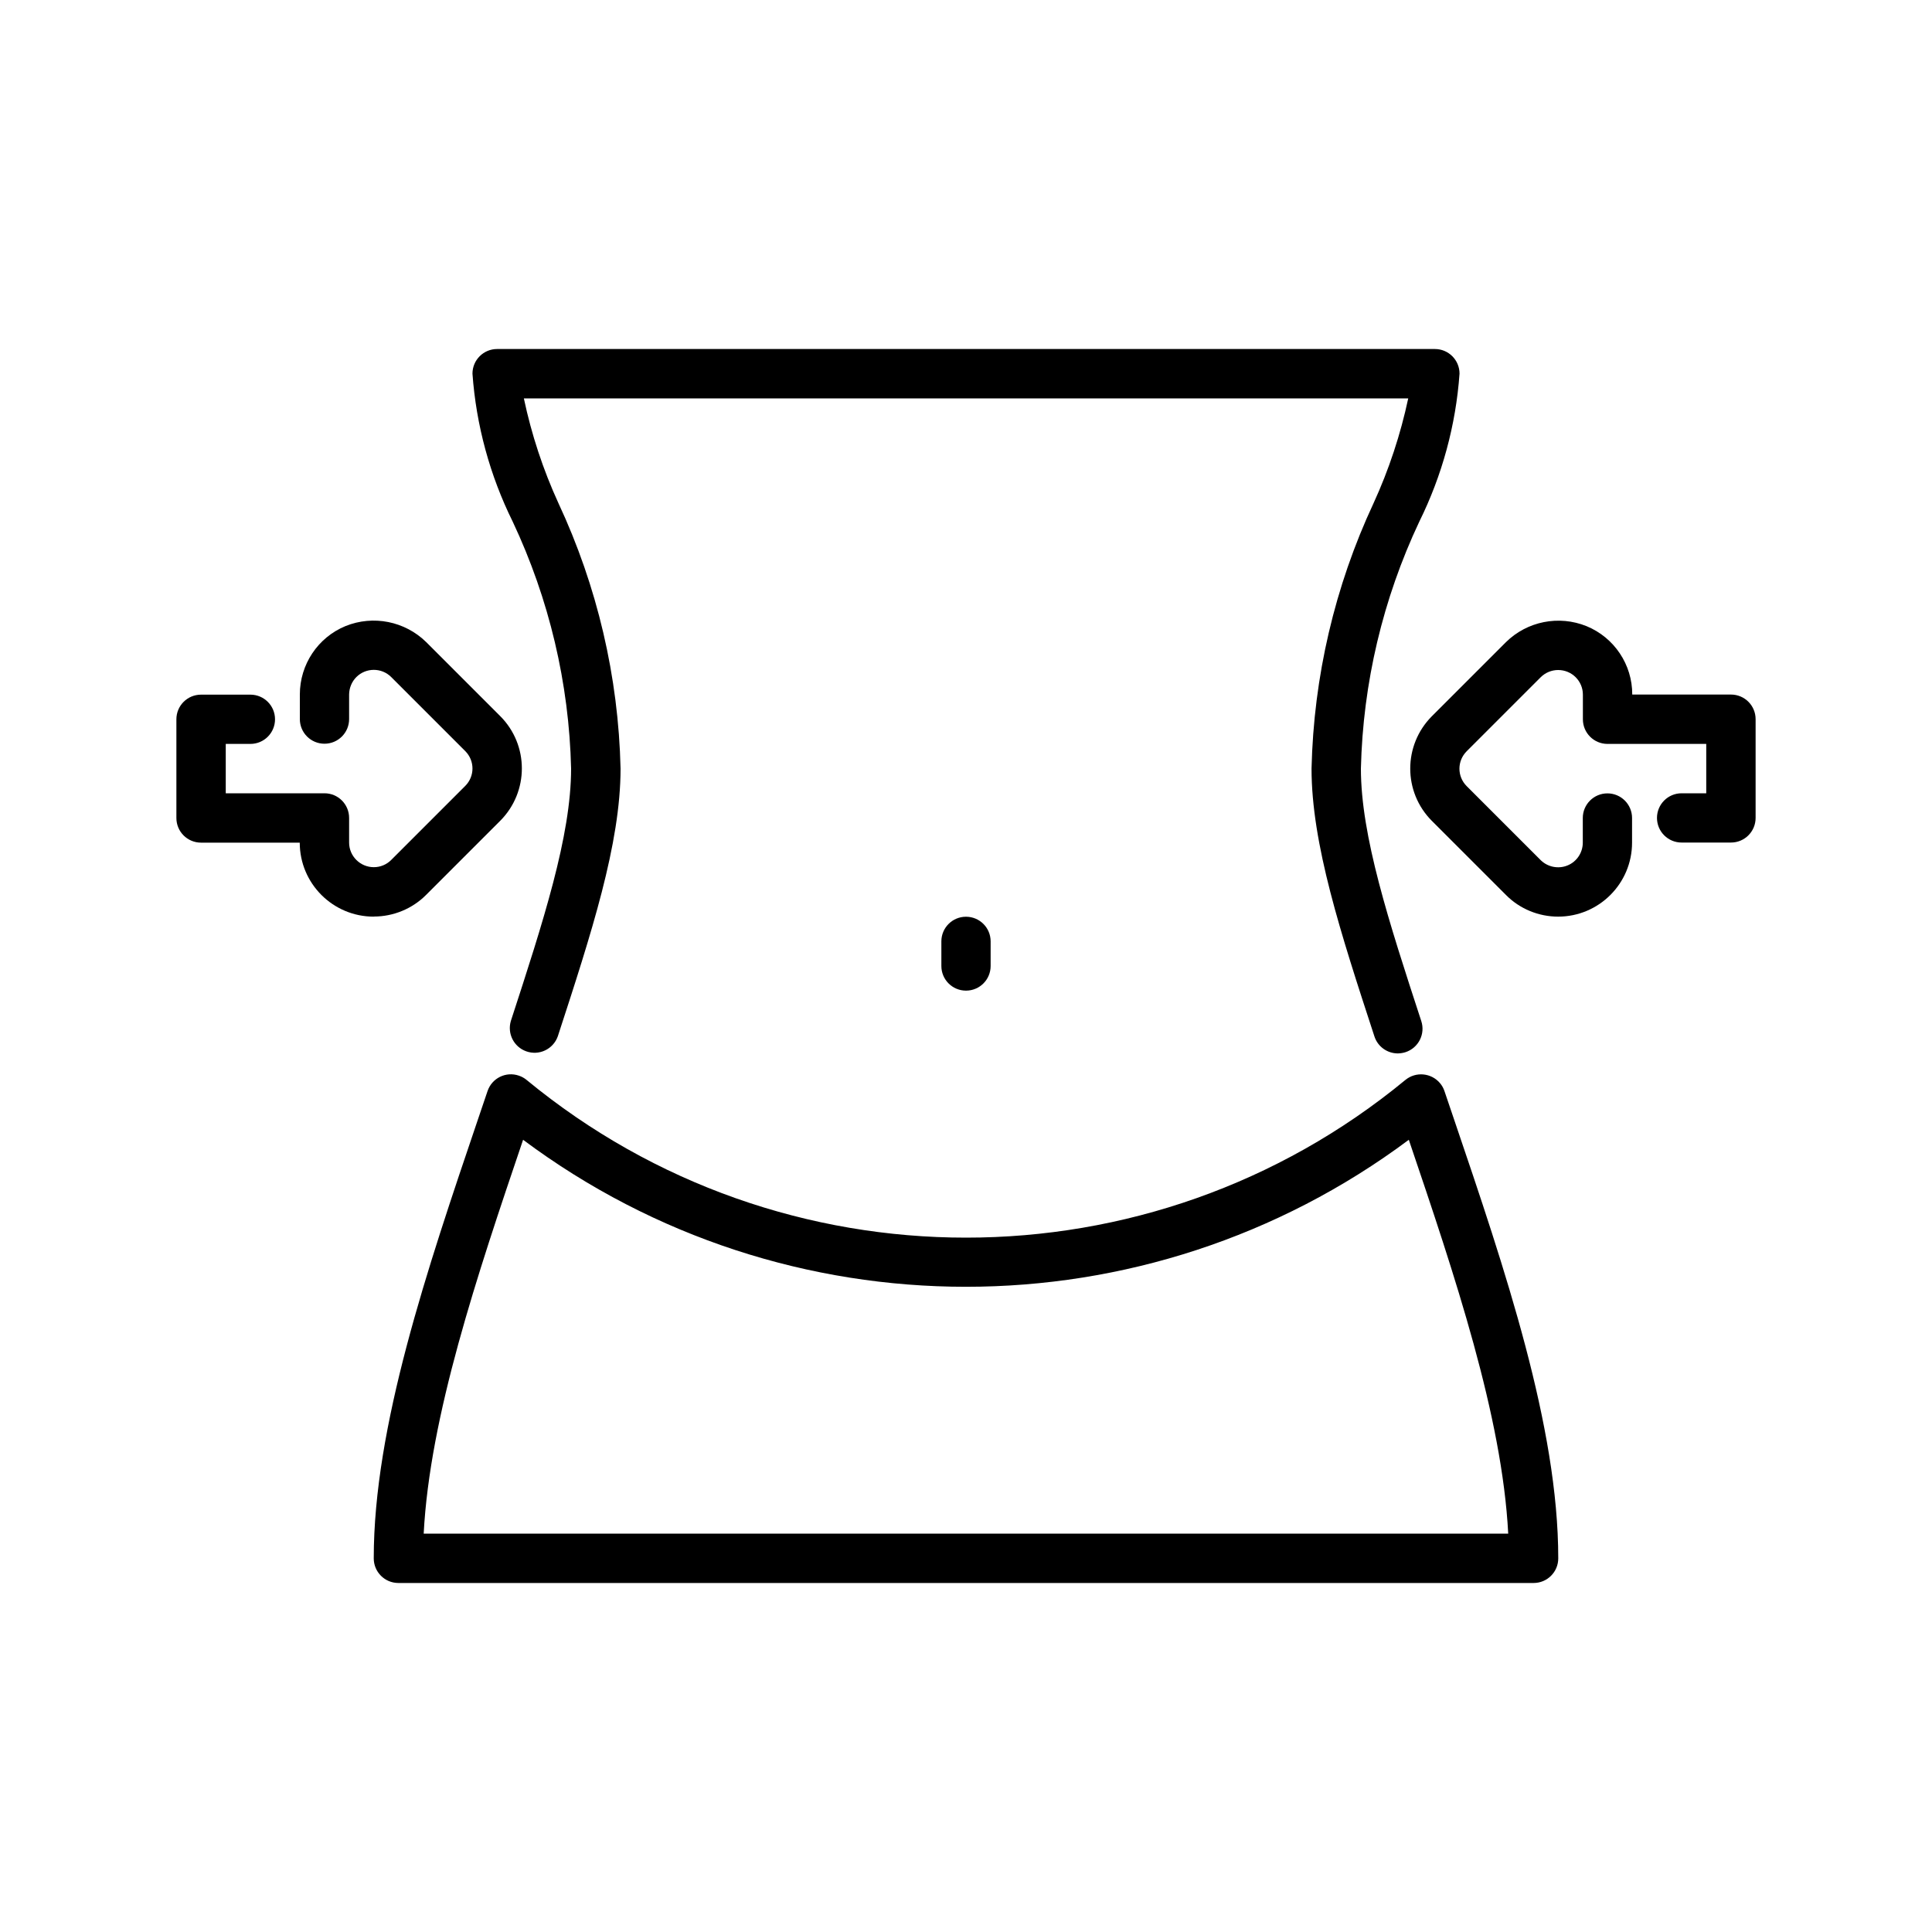 <?xml version="1.0" encoding="UTF-8"?>
<svg id="PICTO" xmlns="http://www.w3.org/2000/svg" viewBox="0 0 200 200">
  <path d="M100,102.55c-1.41,0-2.55-1.14-2.55-2.55v-2.55c0-1.41,1.14-2.55,2.55-2.55s2.55,1.14,2.55,2.55v2.55c0,1.41-1.14,2.55-2.55,2.55Z"/>
  <path d="M38.69,94.89c-4.23,0-7.66-3.43-7.66-7.66h-10.22c-1.41,0-2.55-1.14-2.55-2.55v-10.22c0-1.41,1.14-2.55,2.55-2.55h5.11c1.41,0,2.55,1.14,2.55,2.55s-1.14,2.55-2.55,2.55h-2.55v5.11h10.22c1.41,0,2.55,1.14,2.55,2.55v2.55c0,1.41,1.15,2.55,2.56,2.55.68,0,1.32-.27,1.8-.75l7.66-7.66c1-1,1-2.61,0-3.61l-7.66-7.66c-1-1-2.62-.99-3.61,0-.48.48-.74,1.13-.75,1.8v2.55c0,1.41-1.14,2.55-2.55,2.55s-2.55-1.14-2.55-2.55v-2.55c0-3.1,1.86-5.9,4.73-7.08,2.87-1.16,6.15-.5,8.35,1.66l7.66,7.66c2.99,2.99,2.99,7.84,0,10.84l-7.66,7.66c-1.43,1.44-3.39,2.25-5.42,2.25Z"/>
  <path d="M161.31,94.89c-2.03,0-3.99-.8-5.42-2.25l-7.66-7.66c-2.99-2.99-2.99-7.84,0-10.84l7.66-7.66c2.2-2.17,5.48-2.82,8.35-1.66,2.87,1.18,4.74,3.98,4.73,7.08h10.22c1.41,0,2.55,1.14,2.55,2.55v10.22c0,1.41-1.14,2.55-2.55,2.55h-5.11c-1.41,0-2.55-1.14-2.55-2.55s1.14-2.55,2.55-2.55h2.55v-5.11h-10.22c-1.41,0-2.55-1.14-2.55-2.55v-2.55c0-1.41-1.14-2.55-2.56-2.55-.68,0-1.33.27-1.81.75l-7.66,7.66c-1,1-1,2.61,0,3.61l7.66,7.66c.73.72,1.83.94,2.78.55.96-.39,1.58-1.33,1.58-2.36v-2.55c0-1.41,1.14-2.55,2.55-2.55s2.55,1.14,2.55,2.55v2.55c0,4.23-3.43,7.66-7.66,7.66Z"/>
  <path d="M158.76,163.87H41.24c-1.41,0-2.55-1.14-2.55-2.55,0-13.65,5.5-29.85,10.81-45.51l.97-2.86c.45-1.34,1.9-2.06,3.24-1.6.3.1.57.25.81.45,26.42,21.76,64.55,21.76,90.96,0,1.09-.9,2.7-.74,3.6.34.2.24.35.51.45.81l.97,2.86c5.32,15.66,10.81,31.86,10.81,45.51,0,1.41-1.14,2.55-2.55,2.55ZM43.86,158.76h112.27c-.63-12.16-5.51-26.67-10.29-40.77-27.2,20.29-64.5,20.29-91.69,0-4.78,14.1-9.66,28.61-10.29,40.77Z"/>
  <path d="M144.71,109.05c-1.11,0-2.09-.71-2.43-1.76-3.5-10.7-6.51-19.93-6.51-27.73.22-9.5,2.4-18.86,6.42-27.47,1.59-3.47,2.79-7.11,3.59-10.85H54.23c.79,3.74,1.99,7.38,3.58,10.85,4.02,8.61,6.21,17.97,6.43,27.47,0,7.79-3.01,17.03-6.5,27.73-.48,1.33-1.94,2.02-3.27,1.54-1.28-.46-1.97-1.83-1.59-3.13,3.35-10.28,6.24-19.16,6.24-26.14-.21-8.84-2.27-17.54-6.04-25.55-2.37-4.79-3.79-10-4.17-15.33,0-1.41,1.14-2.55,2.55-2.55h97.08c1.41,0,2.55,1.14,2.55,2.55-.38,5.33-1.8,10.54-4.17,15.33-3.77,8-5.83,16.7-6.04,25.55,0,6.98,2.89,15.86,6.25,26.14.44,1.34-.29,2.78-1.63,3.22,0,0,0,0,0,0-.25.08-.51.12-.78.13Z"/>
</svg>